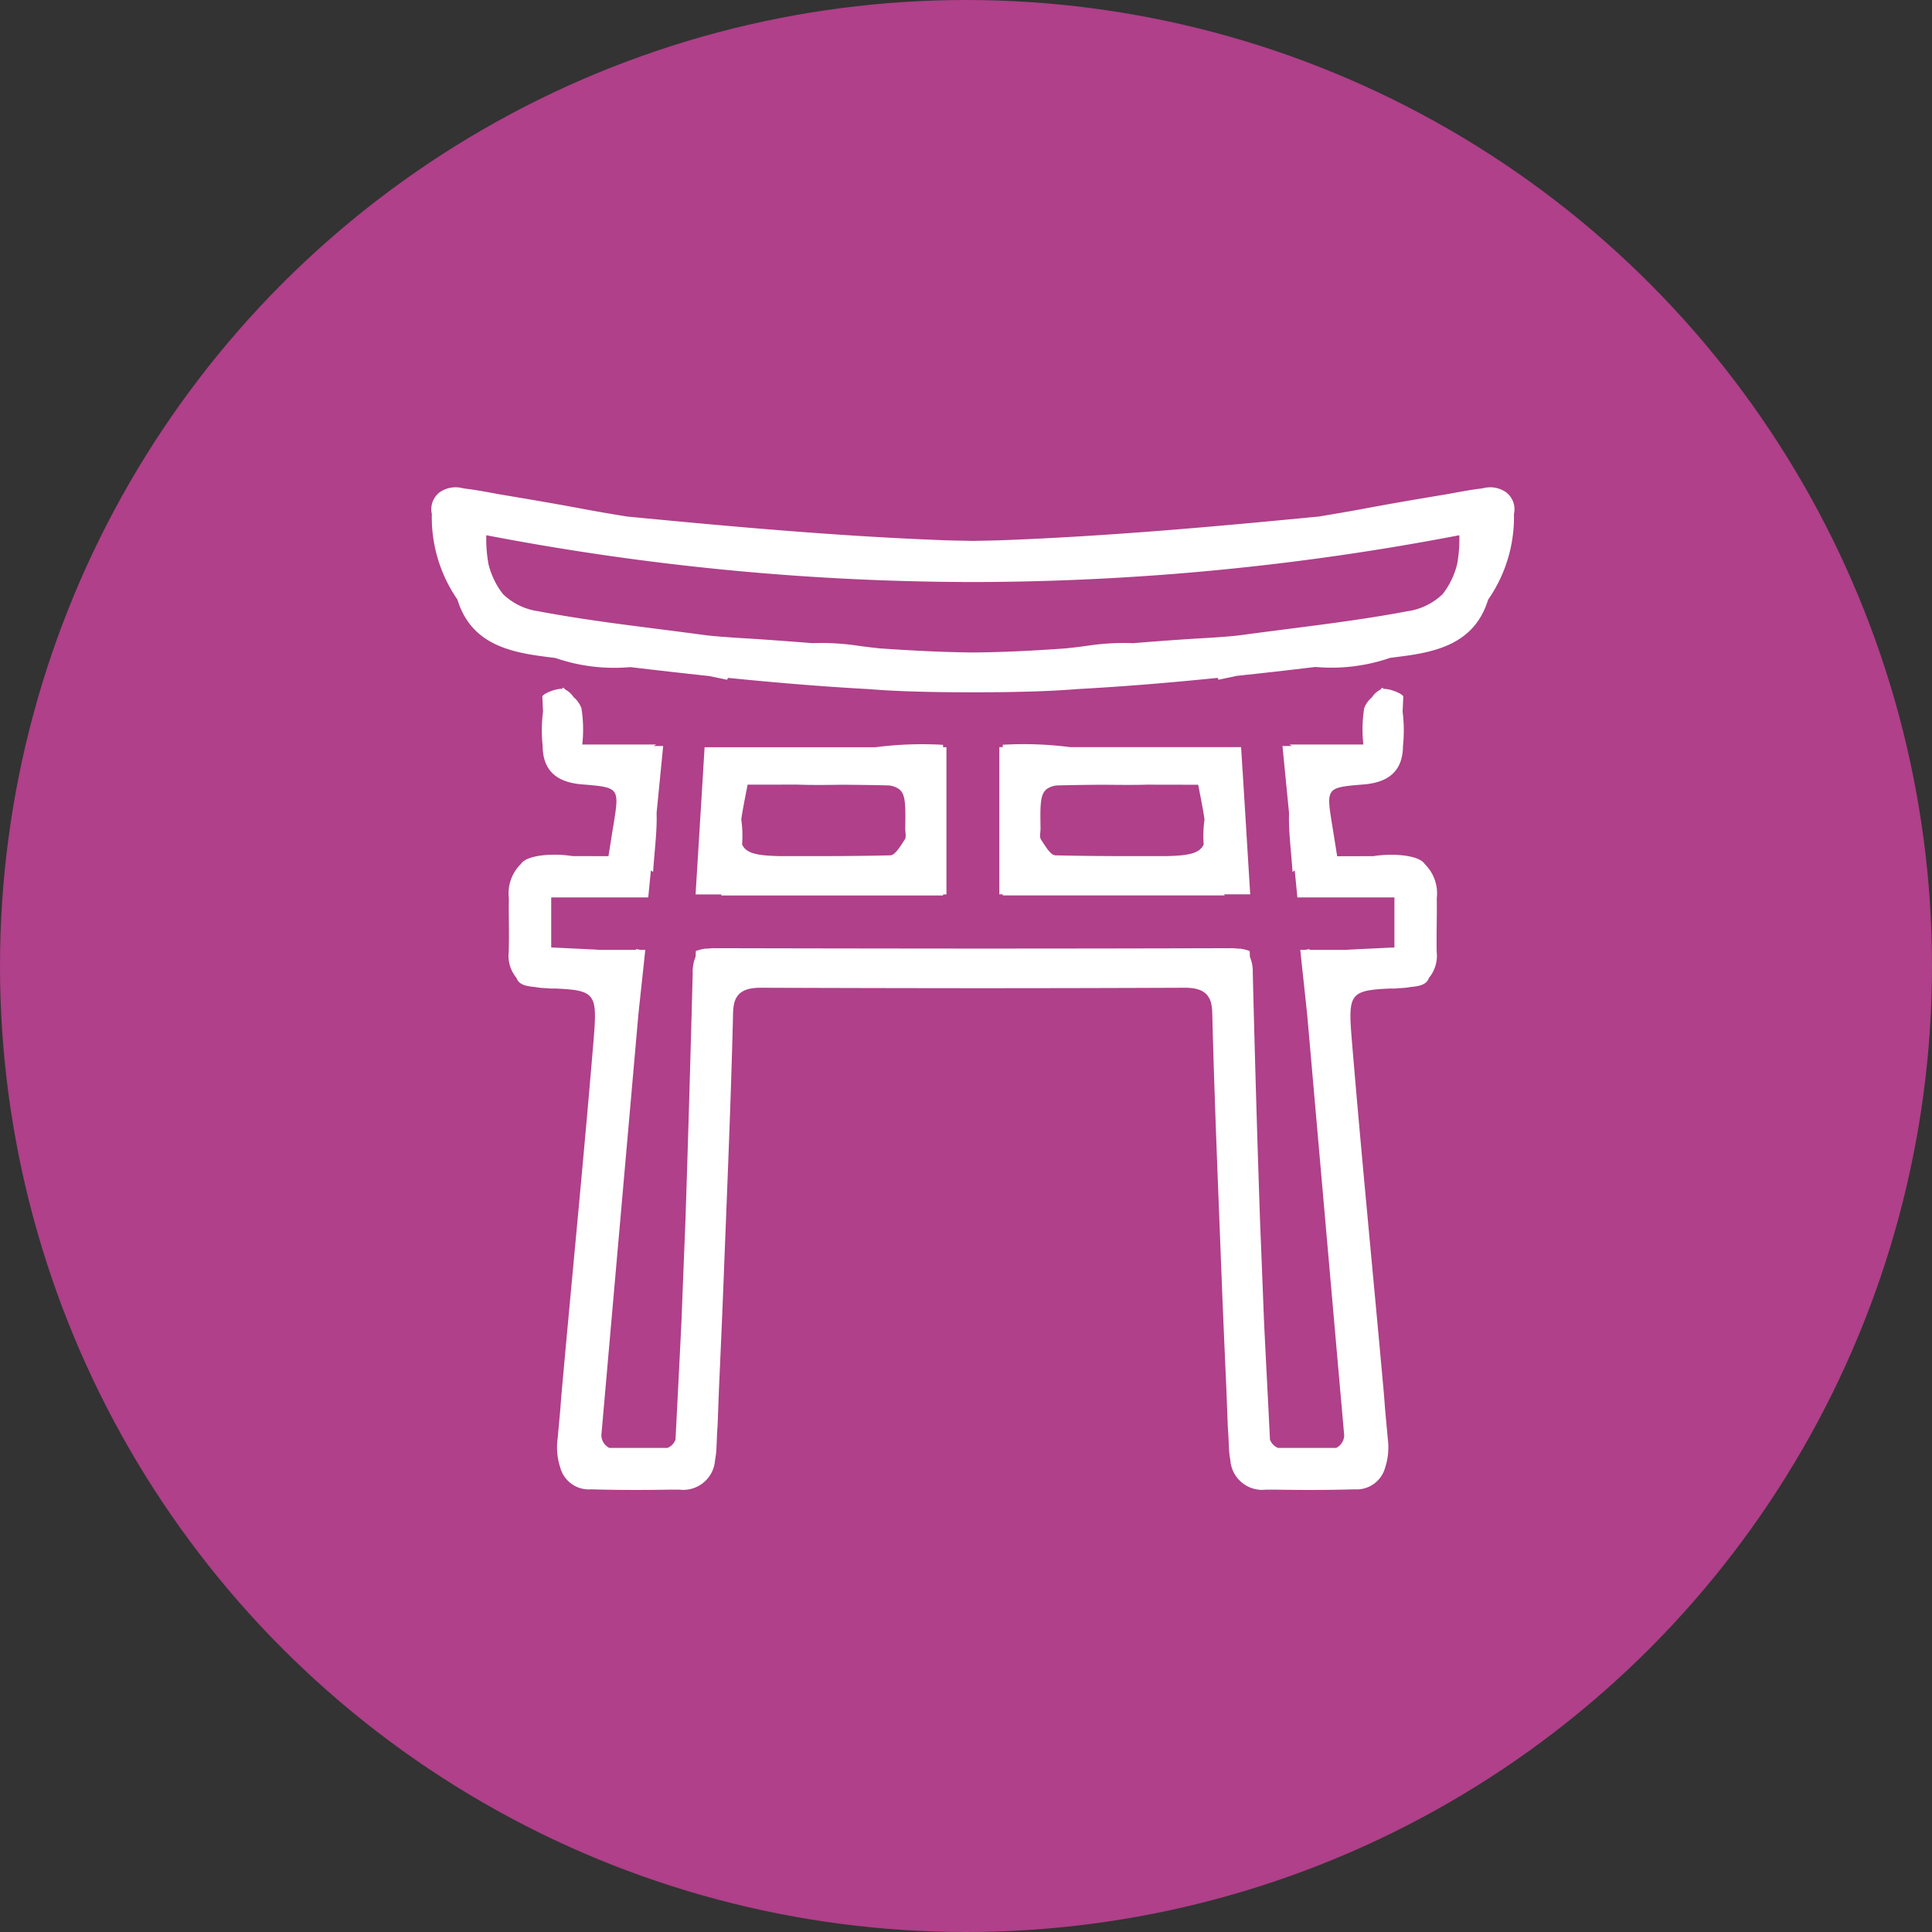 <svg xmlns="http://www.w3.org/2000/svg" viewBox="0 0 25.506 25.506">
  <rect x="0" y="0" width="25.506" height="25.506" fill="#333333" stroke="none"/>
  <defs>
    <style>
      .cls-1 {
        fill: #af4089;
      }

      .cls-2 {
        fill: #fff;
      }
    </style>
  </defs>
  <g id="レイヤー_2" data-name="レイヤー 2">
    <g id="レイヤー_1-2" data-name="レイヤー 1">
      <g>
        <circle class="cls-1" cx="12.753" cy="12.753" r="12.753"/>
        <g>
          <path class="cls-2" d="M18.968,11.859a.54.54,0,0,0-.158-.451c-.071-.117-.411-.148-.682-.105-.157-0-.314.001-.475.001-.026-.164-.045-.285-.065-.406-.081-.501-.081-.501.417-.542.313-.026.515-.166.517-.508a1.972,1.972,0,0,0-.005-.453c.003-.066.006-.132.009-.198.001-.031-.165-.106-.259-.102l-.018-.017-.028.028a.298.298,0,0,0-.109.1.343.343,0,0,0-.102.144,1.778,1.778,0,0,0-.011.479h-.976l.035.02h-.127l.087.886c-.008.233.025.471.046.776l.029-.02.035.357h1.281v.66l-.62.03.002.002h-.5l-.005-.01-.056.01h-.064c.031.296.062.576.091.851.162,1.843.324,3.689.489,5.558a.192.192,0,0,1-.105.166h-.77a.193.193,0,0,1-.105-.109c-.026-.537-.055-1.067-.08-1.595q-.025-.646-.051-1.293-.056-1.637-.096-3.274a.513.513,0,0,0-.038-.213l-.003-.076a.621.621,0,0,0-.125-.031l-.033,0a.533.533,0,0,0-.087-.006q-1.705.005-3.411.005-1.705-.001-3.411-.005a.533.533,0,0,0-.087.006l-.033,0a.622.622,0,0,0-.125.031l-.003.076a.513.513,0,0,0-.038.213q-.042,1.637-.096,3.274-.026.646-.051,1.293c-.025.528-.053,1.058-.08,1.595a.193.193,0,0,1-.105.109H8.044a.192.192,0,0,1-.105-.166c.164-1.869.327-3.715.489-5.558.029-.275.06-.555.091-.851h-.064l-.056-.01-.005.01H7.895l.002-.002-.62-.03v-.66H8.558l.035-.357.029.02c.021-.306.054-.543.046-.776l.087-.886H8.628l.035-.02H7.687a1.777,1.777,0,0,0-.011-.479A.342.342,0,0,0,7.574,9.205a.298.298,0,0,0-.109-.1l-.028-.028-.018.017c-.093-.004-.26.071-.259.102.003.066.006.132.009.198a1.975,1.975,0,0,0-.005.453c.002.342.203.482.517.508.498.041.498.041.417.542-.02.121-.039.242-.065.406-.161,0-.318-.001-.475-.001-.271-.043-.61-.012-.682.105a.541.541,0,0,0-.158.451c-.004.236.006.473-.002.709a.458.458,0,0,0,.103.344c.03.091.131.109.241.119a.899.899,0,0,0,.133.015l.027.001a.525.525,0,0,0,.1.004c.553.023.567.071.515.7-.129,1.547-.282,3.093-.421,4.64q-.009.104-.016.208c-.012.131-.024.262-.036.392a.862.862,0,0,0,.034.383.39.39,0,0,0,.406.289c.041.001.081.002.122.003l.038.001c.005,0,.01,0,.014,0,.29.006.581.005.871 0.0.041 0.0.081-0.0.122 0a.421.421,0,0,0,.471-.39,1.191,1.191,0,0,0,.019-.168c.003-.058.005-.117.007-.175.002-.042.006-.084.008-.126l.017-.455c.022-.493.044-.986.063-1.479.045-1.167.096-2.334.124-3.502a.622.622,0,0,1,.018-.14c.042-.133.142-.187.33-.191l.009-0q1.403.005,2.806.006,1.403-0,2.806-.006l.009 0c.188.004.288.058.33.191a.622.622,0,0,1,.018.14c.029,1.168.079,2.335.124,3.502.019.493.041.986.063,1.479l.017.455c.002.042.005.084.008.126.003.058.005.117.008.175a1.191,1.191,0,0,0,.019.168.421.421,0,0,0,.471.39c.041-0.0.081,0,.122-0.0.29.005.581.006.871-0.0.005,0,.01,0,.014,0l.038-.001c.041-.001.081-.002.122-.003a.39.39,0,0,0,.406-.289.861.861,0,0,0,.034-.383c-.012-.131-.024-.262-.036-.392q-.007-.104-.016-.208c-.139-1.547-.292-3.092-.421-4.64-.052-.629-.038-.677.515-.7a.525.525,0,0,0,.1-.004l.027-.001a.899.899,0,0,0,.133-.015c.11-.01.21-.027.241-.119a.458.458,0,0,0,.103-.344C18.962,12.332,18.972,12.096,18.968,11.859Z"/>
          <path class="cls-2" d="M11.556,9.865H9.302l-.019.311-0-0v.005l-.1,1.627h.342l-.004.014h2.929v-.014h.045V9.865h-.045V9.833A4.806,4.806,0,0,0,11.556,9.865Zm-1.015.494c.19.006.38.004.57.001.205.001.41.004.616.009a.28.28,0,0,1,.148.053l.021.022c.061.076.059.22.055.493-.001.05.017.112-.006.146-.053.08-.125.207-.191.209-.484.012-.969.011-1.473.01-.287-.007-.43-.035-.484-.154a1.489,1.489,0,0,0-.011-.329c.017-.121.047-.271.084-.46Q10.203,10.359,10.54,10.358Z"/>
          <path class="cls-2" d="M19.987,6.785a.281.281,0,0,0-.112-.292.368.368,0,0,0-.29-.049l-.04.007c-.031.003-.064.007-.098.013-.11.017-.22.037-.33.058-.37.061-.739.124-1.107.193-.199.037-.399.071-.598.104-1.401.136-2.804.262-4.21.314-.12.004-.239.005-.358.008-.119-.003-.239-.004-.358-.008-1.405-.052-2.809-.179-4.21-.314-.2-.033-.399-.066-.598-.104-.368-.069-.737-.131-1.107-.193-.11-.021-.219-.041-.33-.058-.035-.005-.067-.009-.098-.013l-.04-.007a.368.368,0,0,0-.29.049.281.281,0,0,0-.112.292A1.91,1.91,0,0,0,6.038,7.914l.008.023c.187.58.713.678,1.187.737l.101.013a2.378,2.378,0,0,0,.987.12q.52.062,1.04.118L9.6,8.974l.01-.025c.616.062,1.232.114,1.85.148.153.012.306.021.458.027.309.012.617.016.925.015.308.001.616-.003.925-.015.153-.006.305-.015.458-.027.618-.034,1.234-.085,1.85-.148l.01.025.239-.051q.52-.055,1.04-.118a2.378,2.378,0,0,0,.987-.12l.101-.013c.474-.059 1-.156,1.187-.737L19.648,7.914A1.911,1.911,0,0,0,19.987,6.785Zm-4.103,1.64c-.308.018-.616.041-.924.066a3.217,3.217,0,0,0-.547.026c-.114.017-.229.031-.343.043-.409.029-.818.051-1.227.054-.41-.004-.819-.026-1.227-.054-.114-.012-.229-.026-.343-.043a3.217,3.217,0,0,0-.547-.026c-.308-.024-.616-.048-.924-.066-.077-.004-.154-.01-.231-.016-.1-.007-.196-.015-.291-.028C8.556,8.283,7.827,8.206,7.109,8.07a.84.84,0,0,1-.469-.227,1.055,1.055,0,0,1-.19-.391,1.821,1.821,0,0,1-.03-.386,34.241,34.241,0,0,0,6.407.618l.016-0.0.016 0a34.24,34.24,0,0,0,6.407-.618,1.821,1.821,0,0,1-.03.386,1.055,1.055,0,0,1-.19.391.84.84,0,0,1-.469.227c-.718.136-1.447.213-2.172.312-.095.013-.19.021-.291.028C16.038,8.416,15.961,8.421,15.884,8.425Z"/>
          <path class="cls-2" d="M16.404,10.175l-.019-.311H14.131a4.806,4.806,0,0,0-.893-.032v.032h-.045v1.943h.045v.014h2.929l-.004-.014h.342l-.1-1.627v-.005Zm-.502.644a1.491,1.491,0,0,0-.011.329c-.054.119-.198.147-.484.154-.504.001-.989.002-1.473-.01-.067-.002-.138-.129-.191-.209-.023-.035-.005-.097-.006-.146-.004-.273-.006-.417.055-.493L13.812,10.422a.28.28,0,0,1,.148-.053c.205-.005.411-.008.616-.009.19.002.38.004.57-.001q.337.001.672.001C15.855,10.548,15.885,10.699,15.902,10.819Z"/>
        </g>
      </g>
    </g>
  </g>
</svg>
